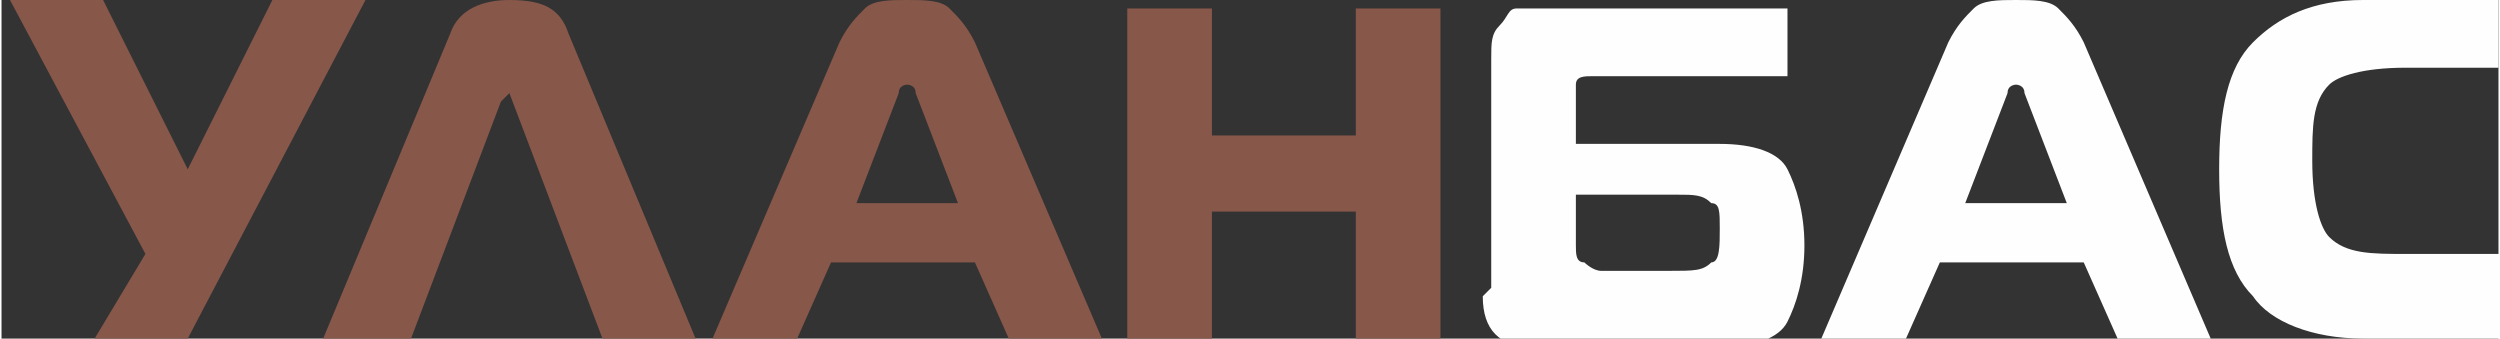 <?xml version="1.0" encoding="UTF-8"?>
<!DOCTYPE svg PUBLIC "-//W3C//DTD SVG 1.1//EN" "http://www.w3.org/Graphics/SVG/1.1/DTD/svg11.dtd">
<!-- Creator: CorelDRAW X6 -->
<svg xmlns="http://www.w3.org/2000/svg" xml:space="preserve" width="94.028mm" height="12.734mm" version="1.1" style="shape-rendering:geometricPrecision; text-rendering:geometricPrecision; image-rendering:optimizeQuality; fill-rule:evenodd; clip-rule:evenodd"
viewBox="0 0 295 40"
 xmlns:xlink="http://www.w3.org/1999/xlink">
 <rect x="0" y="0" width="295" height="40" fill="#333333" stroke="none"/>
 <defs>
  <style type="text/css">
   <![CDATA[
    .fil1 {fill:#FEFEFE;fill-rule:nonzero}
    .fil0 {fill:#87574A;fill-rule:nonzero}
   ]]>
  </style>
 </defs>
 <g id="Слой_x0020_1">
  <g id="_985556848">
   <path class="fil0" d="M22 40l-11 0 6 -10 -16 -30 11 0 10 20 10 -20 11 0 -21 40zm16 0l15 -36c1,-3 4,-4 7,-4 4,0 6,1 7,4l15 36 -11 0 -11 -29c0,0 0,0 0,0 0,0 0,0 0,0 0,0 0,0 0,0 0,0 0,0 0,0 0,0 0,0 -1,1l-11 29 -11 0zm46 0l15 -35c1,-2 2,-3 3,-4 1,-1 3,-1 5,-1 2,0 4,0 5,1 1,1 2,2 3,4l15 35 -11 0 -4 -9 -17 0 -4 9 -11 0zm22 -29l-5 13 12 0 -5 -13c0,-1 -1,-1 -1,-1 0,0 -1,0 -1,1zm64 -10l0 40 -10 0 0 -16 -17 0 0 16 -10 0 0 -40 10 0 0 15 17 0 0 -15 10 0z"/>
   <path class="fil1" d="M176 34l0 -27c0,-2 0,-3 1,-4 1,-1 1,-2 2,-2 1,0 2,0 3,0l29 0 0 8 -23 0c-1,0 -2,0 -2,1 0,0 0,1 0,2l0 5 17 0c4,0 7,1 8,3 1,2 2,5 2,9 0,4 -1,7 -2,9 -1,2 -4,3 -8,3l-22 0c-4,0 -6,-2 -6,-6zm22 -11l-12 0 0 6c0,1 0,2 1,2 0,0 1,1 2,1l8 0c3,0 4,0 5,-1 1,0 1,-2 1,-4 0,-2 0,-3 -1,-3 -1,-1 -2,-1 -4,-1zm17 17l15 -35c1,-2 2,-3 3,-4 1,-1 3,-1 5,-1 2,0 4,0 5,1 1,1 2,2 3,4l15 35 -11 0 -4 -9 -17 0 -4 9 -11 0zm22 -29l-5 13 12 0 -5 -13c0,-1 -1,-1 -1,-1 0,0 -1,0 -1,1zm59 29l-17 0c-6,0 -11,-2 -13,-5 -3,-3 -4,-8 -4,-15 0,-7 1,-12 4,-15 3,-3 7,-5 13,-5l16 0 0 8 -11 0c-5,0 -8,1 -9,2 -2,2 -2,5 -2,9 0,5 1,8 2,9 2,2 5,2 9,2l12 0 0 8z"/>
  </g>
 </g>
</svg>
